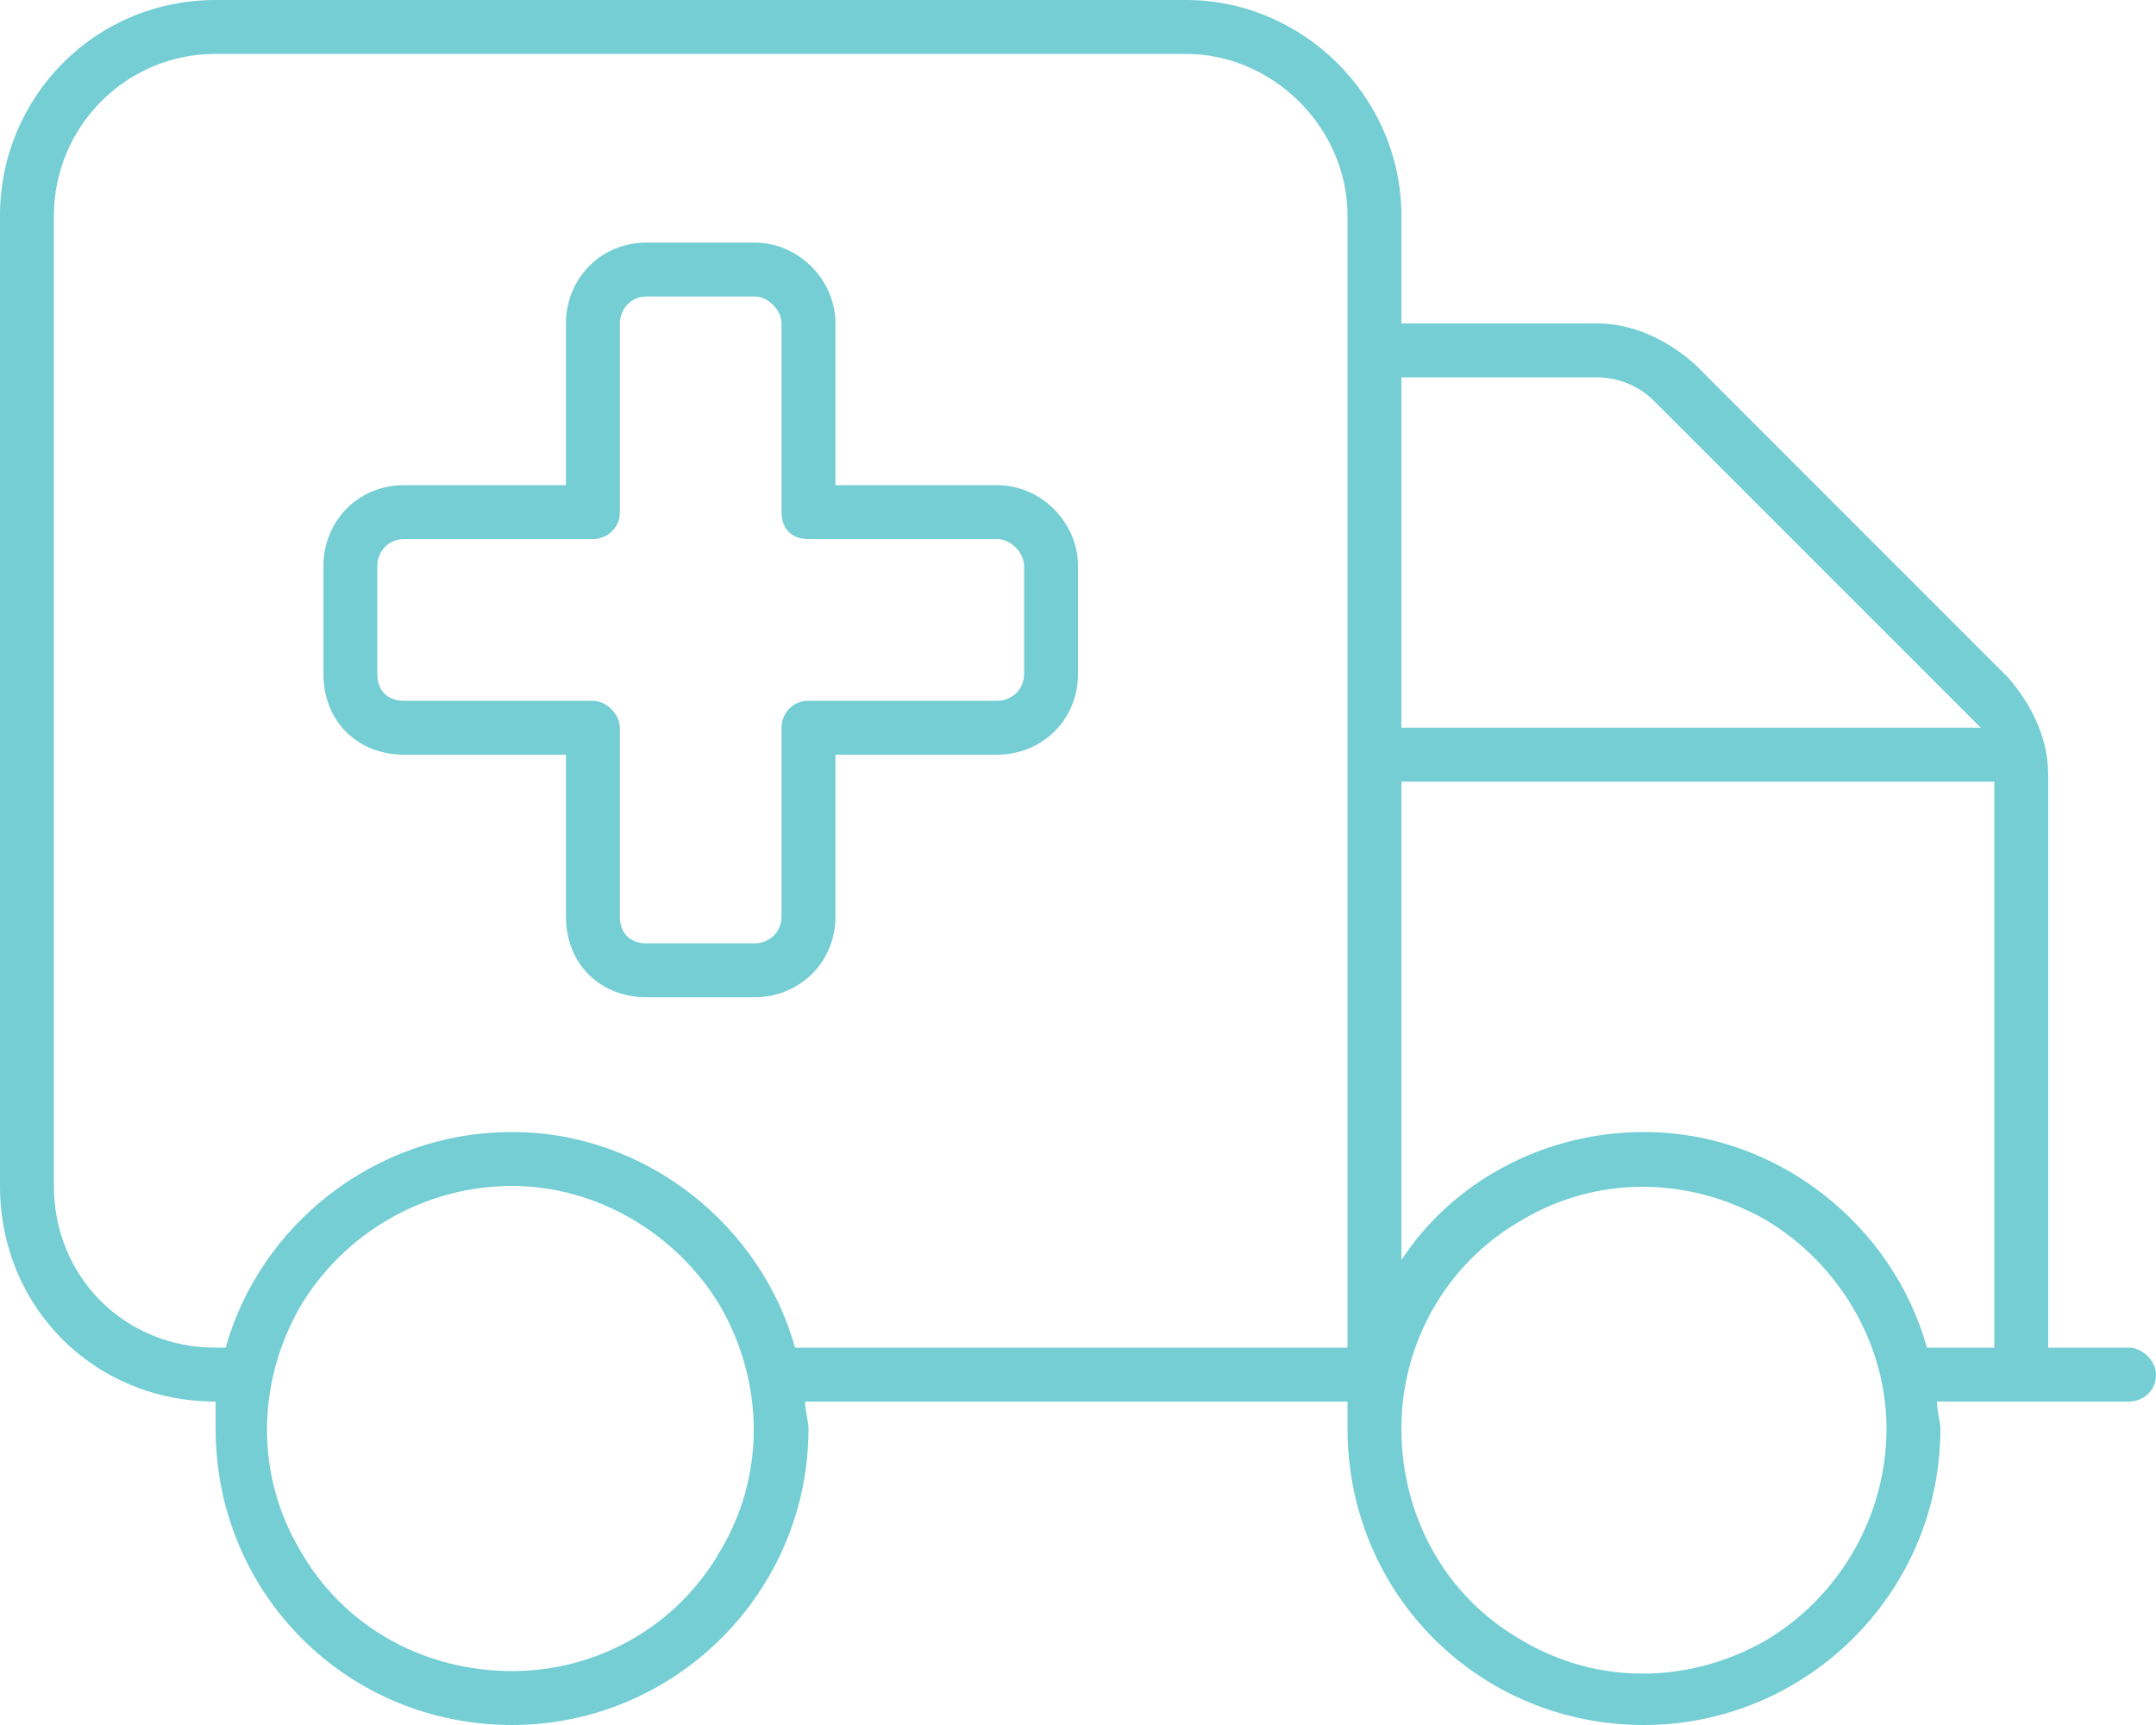 <svg width="125" height="100" viewBox="0 0 125 100" fill="none" xmlns="http://www.w3.org/2000/svg">
<path d="M68.75 3.125H12.5C7.227 3.125 3.125 7.422 3.125 12.5V68.75C3.125 74.023 7.227 78.125 12.5 78.125H13.086C15.039 71.094 21.68 65.625 29.688 65.625C37.5 65.625 44.141 71.094 46.094 78.125H78.125V12.5C78.125 7.422 73.828 3.125 68.75 3.125ZM12.5 81.25C5.469 81.25 0 75.781 0 68.75V12.5C0 5.664 5.469 0 12.5 0H68.75C75.586 0 81.25 5.664 81.25 12.5V18.75H92.578C94.727 18.75 96.68 19.727 98.242 21.094L116.406 39.258C117.773 40.82 118.75 42.773 118.75 44.922V78.125H123.438C124.219 78.125 125 78.906 125 79.688C125 80.664 124.219 81.25 123.438 81.25H112.305C112.305 81.836 112.5 82.422 112.5 82.812C112.5 92.383 104.688 100 95.312 100C85.742 100 78.125 92.383 78.125 82.812C78.125 82.422 78.125 81.836 78.125 81.25H46.68C46.68 81.836 46.875 82.422 46.875 82.812C46.875 92.383 39.062 100 29.688 100C20.117 100 12.5 92.383 12.5 82.812C12.5 82.422 12.5 81.836 12.5 81.25ZM81.25 21.875V42.188H114.844C114.648 41.992 114.453 41.797 114.258 41.602L95.898 23.242C95.117 22.461 93.945 21.875 92.578 21.875H81.25ZM81.25 73.047C84.18 68.555 89.453 65.625 95.312 65.625C103.125 65.625 109.766 71.094 111.719 78.125H115.625V45.312H81.25V73.047ZM29.688 68.75C24.609 68.75 19.922 71.484 17.383 75.781C14.844 80.273 14.844 85.547 17.383 89.844C19.922 94.336 24.609 96.875 29.688 96.875C34.57 96.875 39.258 94.336 41.797 89.844C44.336 85.547 44.336 80.273 41.797 75.781C39.258 71.484 34.57 68.75 29.688 68.75ZM81.25 82.812C81.25 87.891 83.789 92.578 88.281 95.117C92.578 97.656 97.852 97.656 102.344 95.117C106.641 92.578 109.375 87.891 109.375 82.812C109.375 77.93 106.641 73.242 102.344 70.703C97.852 68.164 92.578 68.164 88.281 70.703C83.789 73.242 81.25 77.93 81.25 82.812ZM35.938 18.75V29.688C35.938 30.664 35.156 31.25 34.375 31.25H23.438C22.461 31.25 21.875 32.031 21.875 32.812V39.062C21.875 40.039 22.461 40.625 23.438 40.625H34.375C35.156 40.625 35.938 41.406 35.938 42.188V53.125C35.938 54.102 36.523 54.688 37.5 54.688H43.75C44.531 54.688 45.312 54.102 45.312 53.125V42.188C45.312 41.406 45.898 40.625 46.875 40.625H57.812C58.594 40.625 59.375 40.039 59.375 39.062V32.812C59.375 32.031 58.594 31.25 57.812 31.25H46.875C45.898 31.25 45.312 30.664 45.312 29.688V18.75C45.312 17.969 44.531 17.188 43.75 17.188H37.5C36.523 17.188 35.938 17.969 35.938 18.75ZM37.5 14.062H43.75C46.289 14.062 48.438 16.211 48.438 18.75V28.125H57.812C60.352 28.125 62.5 30.273 62.5 32.812V39.062C62.5 41.797 60.352 43.75 57.812 43.75H48.438V53.125C48.438 55.859 46.289 57.812 43.75 57.812H37.5C34.766 57.812 32.812 55.859 32.812 53.125V43.75H23.438C20.703 43.75 18.75 41.797 18.75 39.062V32.812C18.75 30.273 20.703 28.125 23.438 28.125H32.812V18.75C32.812 16.211 34.766 14.062 37.5 14.062Z" fill="#74CED4"/>
</svg>
